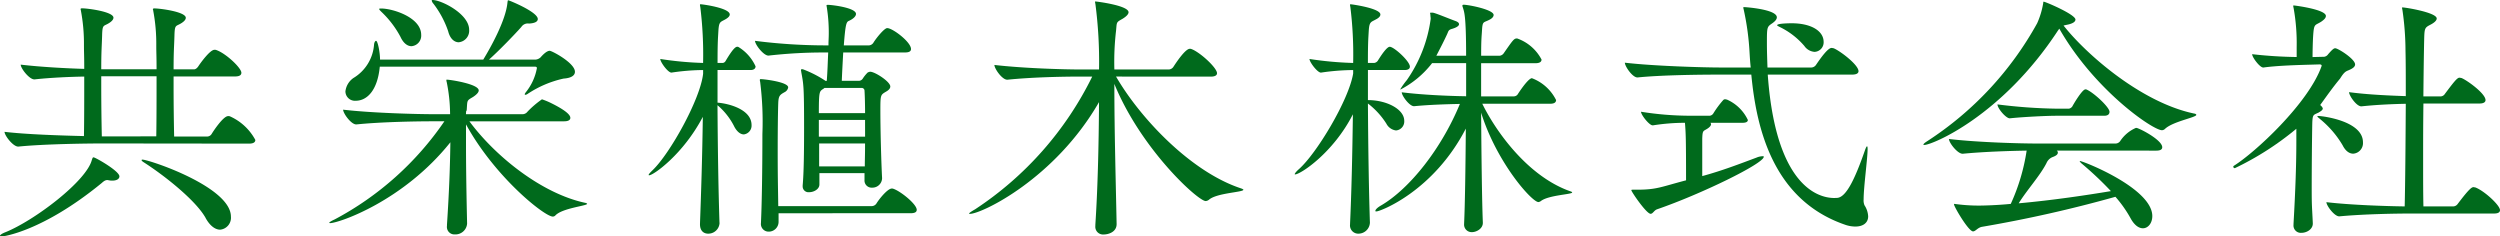 <svg xmlns="http://www.w3.org/2000/svg" width="227.753" height="21.545" viewBox="0 0 227.753 21.545">
  <g id="logo" transform="translate(-251.729 -359.79)">
    <path id="パス_43660" data-name="パス 43660" d="M260.256,374.4c.155,0,2.352,1.241,2.352,1.732,0,.207-.206.388-.646.388a1.14,1.14,0,0,1-.285-.026c-.051,0-.1-.026-.155-.026-.206,0-.335.1-.543.284-5.4,4.419-8.992,4.859-9.1,4.859s-.155-.026-.155-.052c0-.078.155-.206.491-.336,2.636-1.059,7.39-4.651,7.882-6.589C260.153,374.5,260.153,374.4,260.256,374.4Zm.827-1.266c-1.447,0-5.375.052-7.675.285h-.026c-.465,0-1.24-1.008-1.24-1.344,1.938.233,5.091.336,7.235.387.026-1.653.026-3.148.026-5.422-1.395.026-3.074.1-4.522.258h-.026c-.465,0-1.24-1.008-1.24-1.344,1.757.206,4.031.336,5.788.387,0-1.266-.026-1.391-.026-2.14a16.2,16.2,0,0,0-.284-3.2c0-.051-.026-.078-.026-.1,0-.051.051-.078.129-.078.543,0,2.869.31,2.869.853,0,.155-.13.31-.362.465-.543.362-.646.078-.672,1.189-.026.93-.078,1.391-.078,3.045h5.039c0-1.292-.026-1.417-.026-2.166a16.2,16.2,0,0,0-.284-3.2c0-.051-.026-.078-.026-.1,0-.051.052-.078.13-.078.543,0,2.869.31,2.869.853,0,.155-.13.31-.362.465-.543.362-.646.078-.672,1.189-.026.93-.078,1.391-.078,3.045h1.86c.181,0,.336-.181.414-.31.154-.232,1.034-1.472,1.447-1.472a.385.385,0,0,1,.181.026c.879.31,2.274,1.628,2.274,2.067,0,.181-.129.336-.568.336h-5.608v.9c0,1.732.026,3.411.051,4.574h3a.489.489,0,0,0,.414-.233c.154-.258,1.059-1.628,1.5-1.628a.389.389,0,0,1,.182.026,4.888,4.888,0,0,1,2.3,2.144c0,.182-.13.336-.569.336Zm4.883-.646c.026-1.654.026-3.2.026-5.474h-5.039v.875c0,1.757.026,3.437.052,4.6Zm4.5,7.442c-.853-1.551-3.643-3.8-5.659-5.091-.129-.078-.181-.155-.181-.182s.026-.051.078-.051c.594,0,8.062,2.481,8.062,5.194a1.09,1.09,0,0,1-.982,1.188C271.368,380.989,270.877,380.679,270.463,379.93Z" transform="translate(0 -0.275)" fill="#006a1c"/>
    <path id="パス_43661" data-name="パス 43661" d="M305.468,373.5c2.352,3.179,6.564,6.564,10.517,7.417.155.026.206.078.206.1,0,.181-2.274.387-2.894,1.059a.316.316,0,0,1-.233.1c-.749,0-5.271-3.591-7.907-8.4v1.653c0,1.938.026,4.082.1,7.389a1.062,1.062,0,0,1-1.111.983.681.681,0,0,1-.723-.775v-.1c.207-3.126.284-5.477.31-7.518-4.29,5.375-10.181,7.365-10.957,7.365a.115.115,0,0,1-.078-.026c0-.052.155-.155.491-.31a27.967,27.967,0,0,0,10-8.941h-1.085c-1.4,0-4.677.052-6.925.285h-.026c-.465,0-1.189-1.008-1.189-1.344,2.61.31,6.8.413,8.243.413h1.5V372.8a14.878,14.878,0,0,0-.31-2.891.457.457,0,0,1-.026-.154c0-.052,0-.052.051-.052.258,0,2.894.387,2.894.982,0,.181-.206.388-.517.594-.568.336-.517.284-.568,1.085-.026.414-.052-.107-.078.487h5.168a.576.576,0,0,0,.439-.232,8.741,8.741,0,0,1,1.317-1.126,6.783,6.783,0,0,1,.767.312c.776.38,1.826.958,1.819,1.382,0,.155-.13.31-.568.31Z" transform="translate(-10.975 -2.656)" fill="#006a1c"/>
    <path id="パス_43662" data-name="パス 43662" d="M297.841,365.872c-.207,2.17-1.164,3.106-2.2,3.106a.865.865,0,0,1-.931-.853,1.723,1.723,0,0,1,.723-1.215,3.884,3.884,0,0,0,1.888-3.079c.026-.181.1-.31.181-.31.155,0,.362,1.059.362,1.705h9.405c.646-1.059,2.042-3.54,2.2-5.168.026-.181.026-.232.078-.232.078,0,2.688,1.059,2.688,1.705,0,.258-.31.388-.8.414a.706.706,0,0,0-.7.31c-.543.62-2.067,2.2-2.945,2.972h4.263a.769.769,0,0,0,.439-.206c.155-.181.543-.595.827-.595.206,0,2.3,1.111,2.3,1.912,0,.31-.284.568-1.033.62a9.6,9.6,0,0,0-3.283,1.4.411.411,0,0,1-.207.078.055.055,0,0,1-.051-.052c0-.026.026-.078.1-.181a4.877,4.877,0,0,0,1.009-2.2c0-.078-.051-.129-.155-.129Z" transform="translate(-11.513 -0.009)" fill="#006a1c"/>
    <path id="パス_43663" data-name="パス 43663" d="M300.853,363.432a8.837,8.837,0,0,0-1.732-2.274c-.129-.13-.206-.207-.206-.258s.052-.052.181-.052c1.034,0,3.643.8,3.643,2.4a.963.963,0,0,1-.879,1.033C301.525,364.285,301.137,364.053,300.853,363.432Z" transform="translate(-12.639 -0.283)" fill="#006a1c"/>
    <path id="パス_43664" data-name="パス 43664" d="M306.943,362.632a8.765,8.765,0,0,0-1.343-2.507.614.614,0,0,1-.155-.284c0-.026.026-.051.078-.051.8,0,3.333,1.266,3.333,2.713a1.056,1.056,0,0,1-.956,1.138C307.537,363.64,307.124,363.356,306.943,362.632Z" transform="translate(-14.387 0)" fill="#006a1c"/>
    <path id="パス_43665" data-name="パス 43665" d="M338.9,380.237a1.025,1.025,0,0,1-1.033.983c-.414,0-.75-.258-.75-.853v-.052c.1-2.739.207-5.939.258-9.738-1.783,3.411-4.5,5.323-4.884,5.323-.026,0-.051,0-.051-.026,0-.078.129-.207.362-.439,1.551-1.473,4.342-6.435,4.6-8.786v-.336a20.367,20.367,0,0,0-2.869.232h-.026c-.31,0-1.007-.955-1.007-1.24a30.7,30.7,0,0,0,3.9.362,35.272,35.272,0,0,0-.258-5.113.573.573,0,0,1-.026-.181c0-.052.026-.052.052-.052.181,0,2.661.336,2.661.931,0,.155-.154.31-.439.465-.414.233-.543.181-.595,1.007-.051.854-.078,1.211-.078,2.943h.491a.37.37,0,0,0,.258-.207c.31-.517.775-1.266,1.034-1.266a.194.194,0,0,1,.129.026,4,4,0,0,1,1.551,1.757c0,.155-.1.336-.465.336h-3v2.972c1.034.078,3.1.62,3.1,2.041a.808.808,0,0,1-.7.852c-.285,0-.594-.206-.853-.671a6.177,6.177,0,0,0-1.551-1.99c.026,3.98.078,7.464.181,10.694Z" transform="translate(-21.618 -0.143)" fill="#006a1c"/>
    <path id="パス_43666" data-name="パス 43666" d="M347.982,381.855v.775a.894.894,0,0,1-.879.9.7.7,0,0,1-.724-.8v-.051c.078-1.628.13-4.8.13-8.054a29.109,29.109,0,0,0-.207-4.755.454.454,0,0,1-.026-.154c0-.078.026-.078.1-.078.284,0,2.481.258,2.481.75a.585.585,0,0,1-.284.413c-.465.258-.594.336-.62,1.007-.026.646-.051,2.352-.051,4.342,0,2.429.026,3.2.051,5.056h8.527a.526.526,0,0,0,.414-.233c.284-.465,1.034-1.369,1.4-1.369a.333.333,0,0,1,.155.026c.671.233,2.119,1.4,2.119,1.912,0,.155-.1.31-.543.31Z" transform="translate(-25.324 -2.638)" fill="#006a1c"/>
    <path id="パス_43667" data-name="パス 43667" d="M357.718,362.512c-.258,0-.982.879-1.266,1.344a.526.526,0,0,1-.414.233h-2.274c.155-2.016.233-2.145.491-2.248.387-.181.619-.413.619-.62,0-.568-2.2-.827-2.557-.827-.078,0-.13,0-.13.078a1.07,1.07,0,0,1,.026.129,14.646,14.646,0,0,1,.181,2.4c0,.362-.026.7-.026.93v.155h-.284a50.7,50.7,0,0,1-6.409-.414c0,.336.775,1.344,1.215,1.344h.026a44.865,44.865,0,0,1,5.039-.284h.387c-.052,1.137-.052,1.5-.129,2.585h-.13l-.026-.026a10.16,10.16,0,0,0-1.964-1.007.328.328,0,0,0-.154-.026c-.052,0-.078.026-.078.1a.906.906,0,0,1,.026.154c.206,1.111.258,1.237.258,5.061,0,2.3-.026,4.156-.129,5.267v.078a.528.528,0,0,0,.594.543c.439,0,.931-.284.931-.7v-1.034h4.109v.62a.65.65,0,0,0,.7.7.882.882,0,0,0,.9-.827v-.052c-.078-1.524-.155-4.359-.155-6.193,0-1.344.026-1.37.439-1.628.233-.129.465-.284.465-.516,0-.439-1.4-1.344-1.834-1.344a.62.62,0,0,0-.233.078,3.282,3.282,0,0,0-.439.543.44.44,0,0,1-.336.207h-1.576c.026-.7.078-1.654.13-2.585h5.659c.414,0,.517-.155.517-.31C359.889,363.778,358.209,362.512,357.718,362.512Zm-2.041,12.6h-4.16v-2.09H355.7C355.7,374.316,355.677,374.313,355.677,375.114Zm.026-2.71H351.49v-1.521H355.7Zm-.31-4.44a.254.254,0,0,1,.258.258c.026.413.051,1.24.051,2.04H351.49c0-1.912.052-1.963.336-2.17a1.031,1.031,0,0,0,.181-.129Z" transform="translate(-25.163 -0.162)" fill="#006a1c"/>
    <path id="パス_43668" data-name="パス 43668" d="M385.7,366.813c2.171,3.746,6.77,8.656,11.37,10.181.155.052.233.1.233.13,0,.232-2.4.284-3.126.9a.54.54,0,0,1-.31.13c-.7,0-5.892-4.729-8.32-10.673,0,4.264.129,8.781.206,12.735.026.775-.775.983-1.163.983a.705.705,0,0,1-.775-.775v-.1c.206-3.126.31-7,.335-11.184-4.031,7-10.7,10.181-11.757,10.181-.052,0-.078,0-.078-.026q0-.077.543-.387a30.608,30.608,0,0,0,10.673-12.093H382.37c-1.447,0-4.261.051-6.561.284h-.026c-.465,0-1.163-1.008-1.163-1.344,2.661.31,6.354.413,7.852.413h1.68a40.278,40.278,0,0,0-.335-5.99.51.51,0,0,1-.026-.181c0-.026,0-.026.026-.026.1,0,3.023.362,3.023.983,0,.181-.207.387-.543.594-.595.336-.517.285-.595,1.085a24.528,24.528,0,0,0-.154,3.536h4.933a.535.535,0,0,0,.439-.233c.233-.361,1.086-1.653,1.5-1.653a.331.331,0,0,1,.155.026c.775.284,2.325,1.705,2.325,2.2,0,.155-.129.31-.568.31Z" transform="translate(-32.299 -0.048)" fill="#006a1c"/>
    <path id="パス_43669" data-name="パス 43669" d="M419.68,380.237a1.048,1.048,0,0,1-1.059.983.75.75,0,0,1-.749-.853v-.052c.129-2.816.206-6.094.258-9.97-1.784,3.515-4.781,5.479-5.272,5.479-.026,0-.026,0-.026-.026,0-.052.1-.207.362-.439,1.628-1.421,4.574-6.331,4.961-8.735v-.31a20.979,20.979,0,0,0-2.92.232h-.026c-.31,0-1.033-.955-1.033-1.24a31.676,31.676,0,0,0,3.979.362,35.272,35.272,0,0,0-.258-5.113.587.587,0,0,1-.026-.181c0-.052.026-.052.051-.052.1,0,2.713.362,2.713.931,0,.155-.129.31-.439.465-.413.233-.568.181-.62,1.007-.051.854-.078,1.211-.078,2.943h.569a.484.484,0,0,0,.336-.207c.335-.543.827-1.266,1.085-1.266.387,0,1.834,1.318,1.834,1.808,0,.155-.1.31-.491.31H419.5v2.739c1.705,0,3.308.827,3.308,1.886a.819.819,0,0,1-.75.879,1.148,1.148,0,0,1-.879-.621,7.108,7.108,0,0,0-1.68-1.834c.026,4,.078,7.567.181,10.848Z" transform="translate(-43.151 -0.143)" fill="#006a1c"/>
    <path id="パス_43670" data-name="パス 43670" d="M432.6,369.4c1.267,2.584,4.186,6.641,8.037,7.985.1.026.154.078.154.1,0,.181-2.119.233-2.842.775a.467.467,0,0,1-.232.1c-.594,0-3.8-3.592-5.22-8.14.026,4.006.078,8.088.155,10,.026.568-.595.879-.982.879a.685.685,0,0,1-.723-.749v-.052c.078-1.628.129-5.091.155-8.631-2.946,5.711-7.8,7.546-8.14,7.546-.078,0-.1,0-.1-.052,0-.1.155-.284.517-.491,2.609-1.524,5.5-5.168,7.183-9.25-1.292.026-2.817.077-4.16.206h-.026c-.414,0-1.111-.956-1.111-1.267,1.835.233,4.212.336,5.866.362v-3.019h-3.1a8.732,8.732,0,0,1-2.868,2.4c-.026,0-.026,0-.026-.026a6.858,6.858,0,0,1,.59-.825,12.645,12.645,0,0,0,2.174-5.579c0-.129-.026-.233-.026-.336,0-.078-.026-.129-.026-.181s.026-.051.1-.051h.13c.258.026,1.524.568,2.119.775.181.078.284.155.284.284s-.181.285-.62.414c-.362.1-.335.207-.465.491-.284.62-.62,1.266-.982,1.964h2.713c0-3.8-.181-4-.31-4.441a.283.283,0,0,1-.026-.129c0-.052.026-.078.13-.078.413,0,2.713.439,2.713.931,0,.154-.129.31-.387.439-.543.284-.62.1-.672.955-.026.517-.078.72-.078,2.322h1.68a.53.53,0,0,0,.362-.206c.9-1.292.956-1.37,1.241-1.37A4.018,4.018,0,0,1,438,365.376c0,.181-.13.336-.568.336h-4.936v3.019h3a.437.437,0,0,0,.362-.233c.336-.517.983-1.421,1.267-1.421a4.065,4.065,0,0,1,2.2,1.99c0,.181-.13.335-.517.335Z" transform="translate(-45.835 -0.162)" fill="#006a1c"/>
    <path id="パス_43671" data-name="パス 43671" d="M466.926,366.825c.852,11.939,6.047,11.231,6.28,11.231.827,0,1.628-1.628,2.558-4.29.258-.749.258-.258.258-.155,0,.852-.362,3.436-.362,4.573a1.164,1.164,0,0,0,.078.543,2.014,2.014,0,0,1,.335,1.008c0,.594-.465.93-1.163.93a2.84,2.84,0,0,1-.982-.18c-6.537-2.274-8.037-8.776-8.5-13.661h-2.92c-1.422,0-5.138.026-7.437.258h-.026c-.439,0-1.137-1.007-1.137-1.344,2.636.31,7.231.439,8.7.439h2.765c-.051-.465-.078-.9-.1-1.267a23.9,23.9,0,0,0-.543-4.031.454.454,0,0,1-.026-.154c0-.026,0-.052.026-.052.206,0,3.023.206,3.023.931,0,.181-.155.362-.413.543-.491.336-.491.336-.491,1.86,0,.672.026,1.4.052,2.171h3.977a.536.536,0,0,0,.439-.233c.439-.646,1.085-1.551,1.421-1.551.078,0,.129.026.181.026.543.206,2.274,1.5,2.274,2.092,0,.155-.13.31-.569.31Zm-5.219,4.389c.026.052.052.078.052.13,0,.129-.13.284-.388.439-.335.206-.387.13-.413.879v3.407c1.808-.491,3.41-1.111,4.934-1.68a1.533,1.533,0,0,1,.569-.13c.078,0,.1,0,.1.052,0,.62-5.733,3.411-9.712,4.78-.284.1-.387.414-.594.414-.387,0-1.756-2.016-1.756-2.145,0-.052.051-.052.206-.052h.335c1.784,0,2.168-.258,4.442-.853,0-3.927-.026-4.285-.1-5.241a18.7,18.7,0,0,0-2.917.233h-.026c-.31,0-1.06-.956-1.06-1.24a28.5,28.5,0,0,0,4.26.362h2.016a.444.444,0,0,0,.31-.206,8.7,8.7,0,0,1,.9-1.215.233.233,0,0,1,.181-.078c.051,0,.1.026.155.026a3.8,3.8,0,0,1,1.912,1.86c0,.13-.1.258-.49.258Zm8.552-7a6.887,6.887,0,0,0-2.248-1.731c-.155-.078-.233-.13-.233-.155,0-.181,1.267-.181,1.319-.181,1.783,0,2.92.7,2.92,1.705a.868.868,0,0,1-.827.9A1.234,1.234,0,0,1,470.26,364.215Z" transform="translate(-54.152 -0.237)" fill="#006a1c"/>
    <path id="パス_43672" data-name="パス 43672" d="M503.824,362.175c1.989,2.533,7,6.977,11.861,8.01.181.026.232.078.232.13,0,.232-2.119.594-2.842,1.266a.417.417,0,0,1-.285.13c-.827,0-6.15-3.644-9.354-9.252l-.129.181c-5.091,7.778-11.448,10.414-12.171,10.414-.052,0-.078,0-.078-.026,0-.077.129-.181.413-.362a30.161,30.161,0,0,0,9.949-10.7,7.349,7.349,0,0,0,.542-1.783c.026-.1,0-.181.052-.181.155,0,2.894,1.163,2.894,1.628,0,.207-.258.387-.853.491Z" transform="translate(-64.103 -0.058)" fill="#006a1c"/>
    <path id="パス_43673" data-name="パス 43673" d="M504.055,377.771a.224.224,0,0,1,.1.181c0,.155-.13.285-.491.414a1.01,1.01,0,0,0-.543.543c-.594,1.163-1.783,2.451-2.533,3.665,3.153-.284,6.228-.749,8.4-1.111a30.711,30.711,0,0,0-2.688-2.533c-.1-.1-.154-.155-.154-.207h.026c.284,0,6.589,2.481,6.589,5.014,0,.646-.388,1.111-.853,1.111-.362,0-.775-.258-1.137-.93a11.086,11.086,0,0,0-1.37-1.938,118.609,118.609,0,0,1-12.171,2.738c-.388.078-.569.414-.8.414-.414,0-1.732-2.248-1.732-2.455,0-.026,0-.051.052-.051a1.461,1.461,0,0,0,.181.026,15.934,15.934,0,0,0,2.041.129c.388,0,1.576-.026,2.894-.154a18.1,18.1,0,0,0,1.447-4.854c-1.55.026-3.9.1-5.813.285h-.026c-.465,0-1.24-1.008-1.24-1.344,2.609.31,6.537.414,8.01.414h7.183a.526.526,0,0,0,.414-.233,3.275,3.275,0,0,1,1.421-1.19.329.329,0,0,1,.155.026c.569.206,2.248,1.139,2.248,1.734,0,.155-.1.31-.543.31Z" transform="translate(-64.954 -4.262)" fill="#006a1c"/>
    <path id="パス_43674" data-name="パス 43674" d="M505.594,373.314c-.775,0-2.946.1-4.186.232h-.026c-.336,0-1.111-.9-1.111-1.266a47.8,47.8,0,0,0,5.375.388h1.137a.5.5,0,0,0,.31-.207c0-.026.879-1.551,1.188-1.551a.192.192,0,0,1,.13.026c.646.284,2.067,1.6,2.067,2.016,0,.181-.1.362-.491.362Z" transform="translate(-66.57 -2.978)" fill="#006a1c"/>
    <path id="パス_43675" data-name="パス 43675" d="M535.358,371.7a26.742,26.742,0,0,1-5.607,3.592c-.052,0-.226-.092-.086-.219,1.948-1.217,6.8-5.7,7.992-9.082.034-.1-.052-.154-.181-.154l-.9.026c-.9.026-2.945.078-4.212.258h-.026c-.31,0-1.007-.931-1.007-1.215a40.02,40.02,0,0,0,4.057.258v-.9a18.179,18.179,0,0,0-.285-3.592.509.509,0,0,1-.026-.181c0-.026,0-.026.026-.026.1,0,2.946.362,2.946.957,0,.181-.155.335-.414.516-.594.387-.672.13-.749,1.344-.026.413-.052,1.292-.052,1.886l1.059-.026a.523.523,0,0,0,.362-.233c.387-.439.517-.543.646-.543.258,0,1.809.982,1.809,1.473,0,.284-.387.439-.62.543-.258.1-.413.206-.749.749-.644.772-1.243,1.622-1.811,2.406.163.142.235.252.235.329,0,.129-.207.258-.388.362-.465.232-.543.129-.568,1.007-.026,1.292-.052,4.036-.052,5.818s.026,1.594.1,3.248c.026.543-.543.879-1.033.879a.665.665,0,0,1-.724-.724v-.077c.182-3.2.258-5.5.258-7.645V371.7Z" transform="translate(-74.429 -0.18)" fill="#006a1c"/>
    <path id="パス_43676" data-name="パス 43676" d="M542.372,376.884a8.966,8.966,0,0,0-2.016-2.352c-.181-.155-.284-.233-.284-.258s.026-.052.1-.052c.336,0,4.057.439,4.057,2.4a.964.964,0,0,1-.879,1.034C543.018,377.659,542.656,377.452,542.372,376.884Z" transform="translate(-77.231 -3.866)" fill="#006a1c"/>
    <path id="パス_43677" data-name="パス 43677" d="M548.927,379.488c-1.447,0-4.341.052-6.537.258h-.026c-.44,0-1.163-.983-1.163-1.292,2.2.258,5.349.362,7.132.387.052-2.222.078-5.551.1-9.35-1.163.026-2.559.078-4.031.233h-.026c-.44,0-1.111-.983-1.111-1.292,1.732.232,3.7.31,5.168.362,0-2.145,0-3.019-.026-4.156a26.175,26.175,0,0,0-.284-3.721.46.46,0,0,1-.026-.155c0-.026,0-.052.026-.052.284,0,3.127.466,3.127,1.008,0,.206-.258.414-.62.594-.44.232-.491.31-.517,1.137-.026,1.163-.052,2.554-.078,5.37h1.576a.479.479,0,0,0,.387-.233c.775-1.033,1.111-1.472,1.318-1.472.078,0,.13.026.181.026.439.155,2.2,1.4,2.2,2.016,0,.155-.129.31-.542.31h-5.116c-.026,2.092-.026,3.3-.026,5.345,0,1.5,0,2.894.026,4.031h2.713a.528.528,0,0,0,.414-.232c.8-1.059,1.214-1.525,1.42-1.525.078,0,.13.026.182.026.827.31,2.248,1.628,2.248,2.067,0,.155-.1.31-.543.31Z" transform="translate(-77.534 -0.246)" fill="#006a1c"/>
  </g>
</svg>
